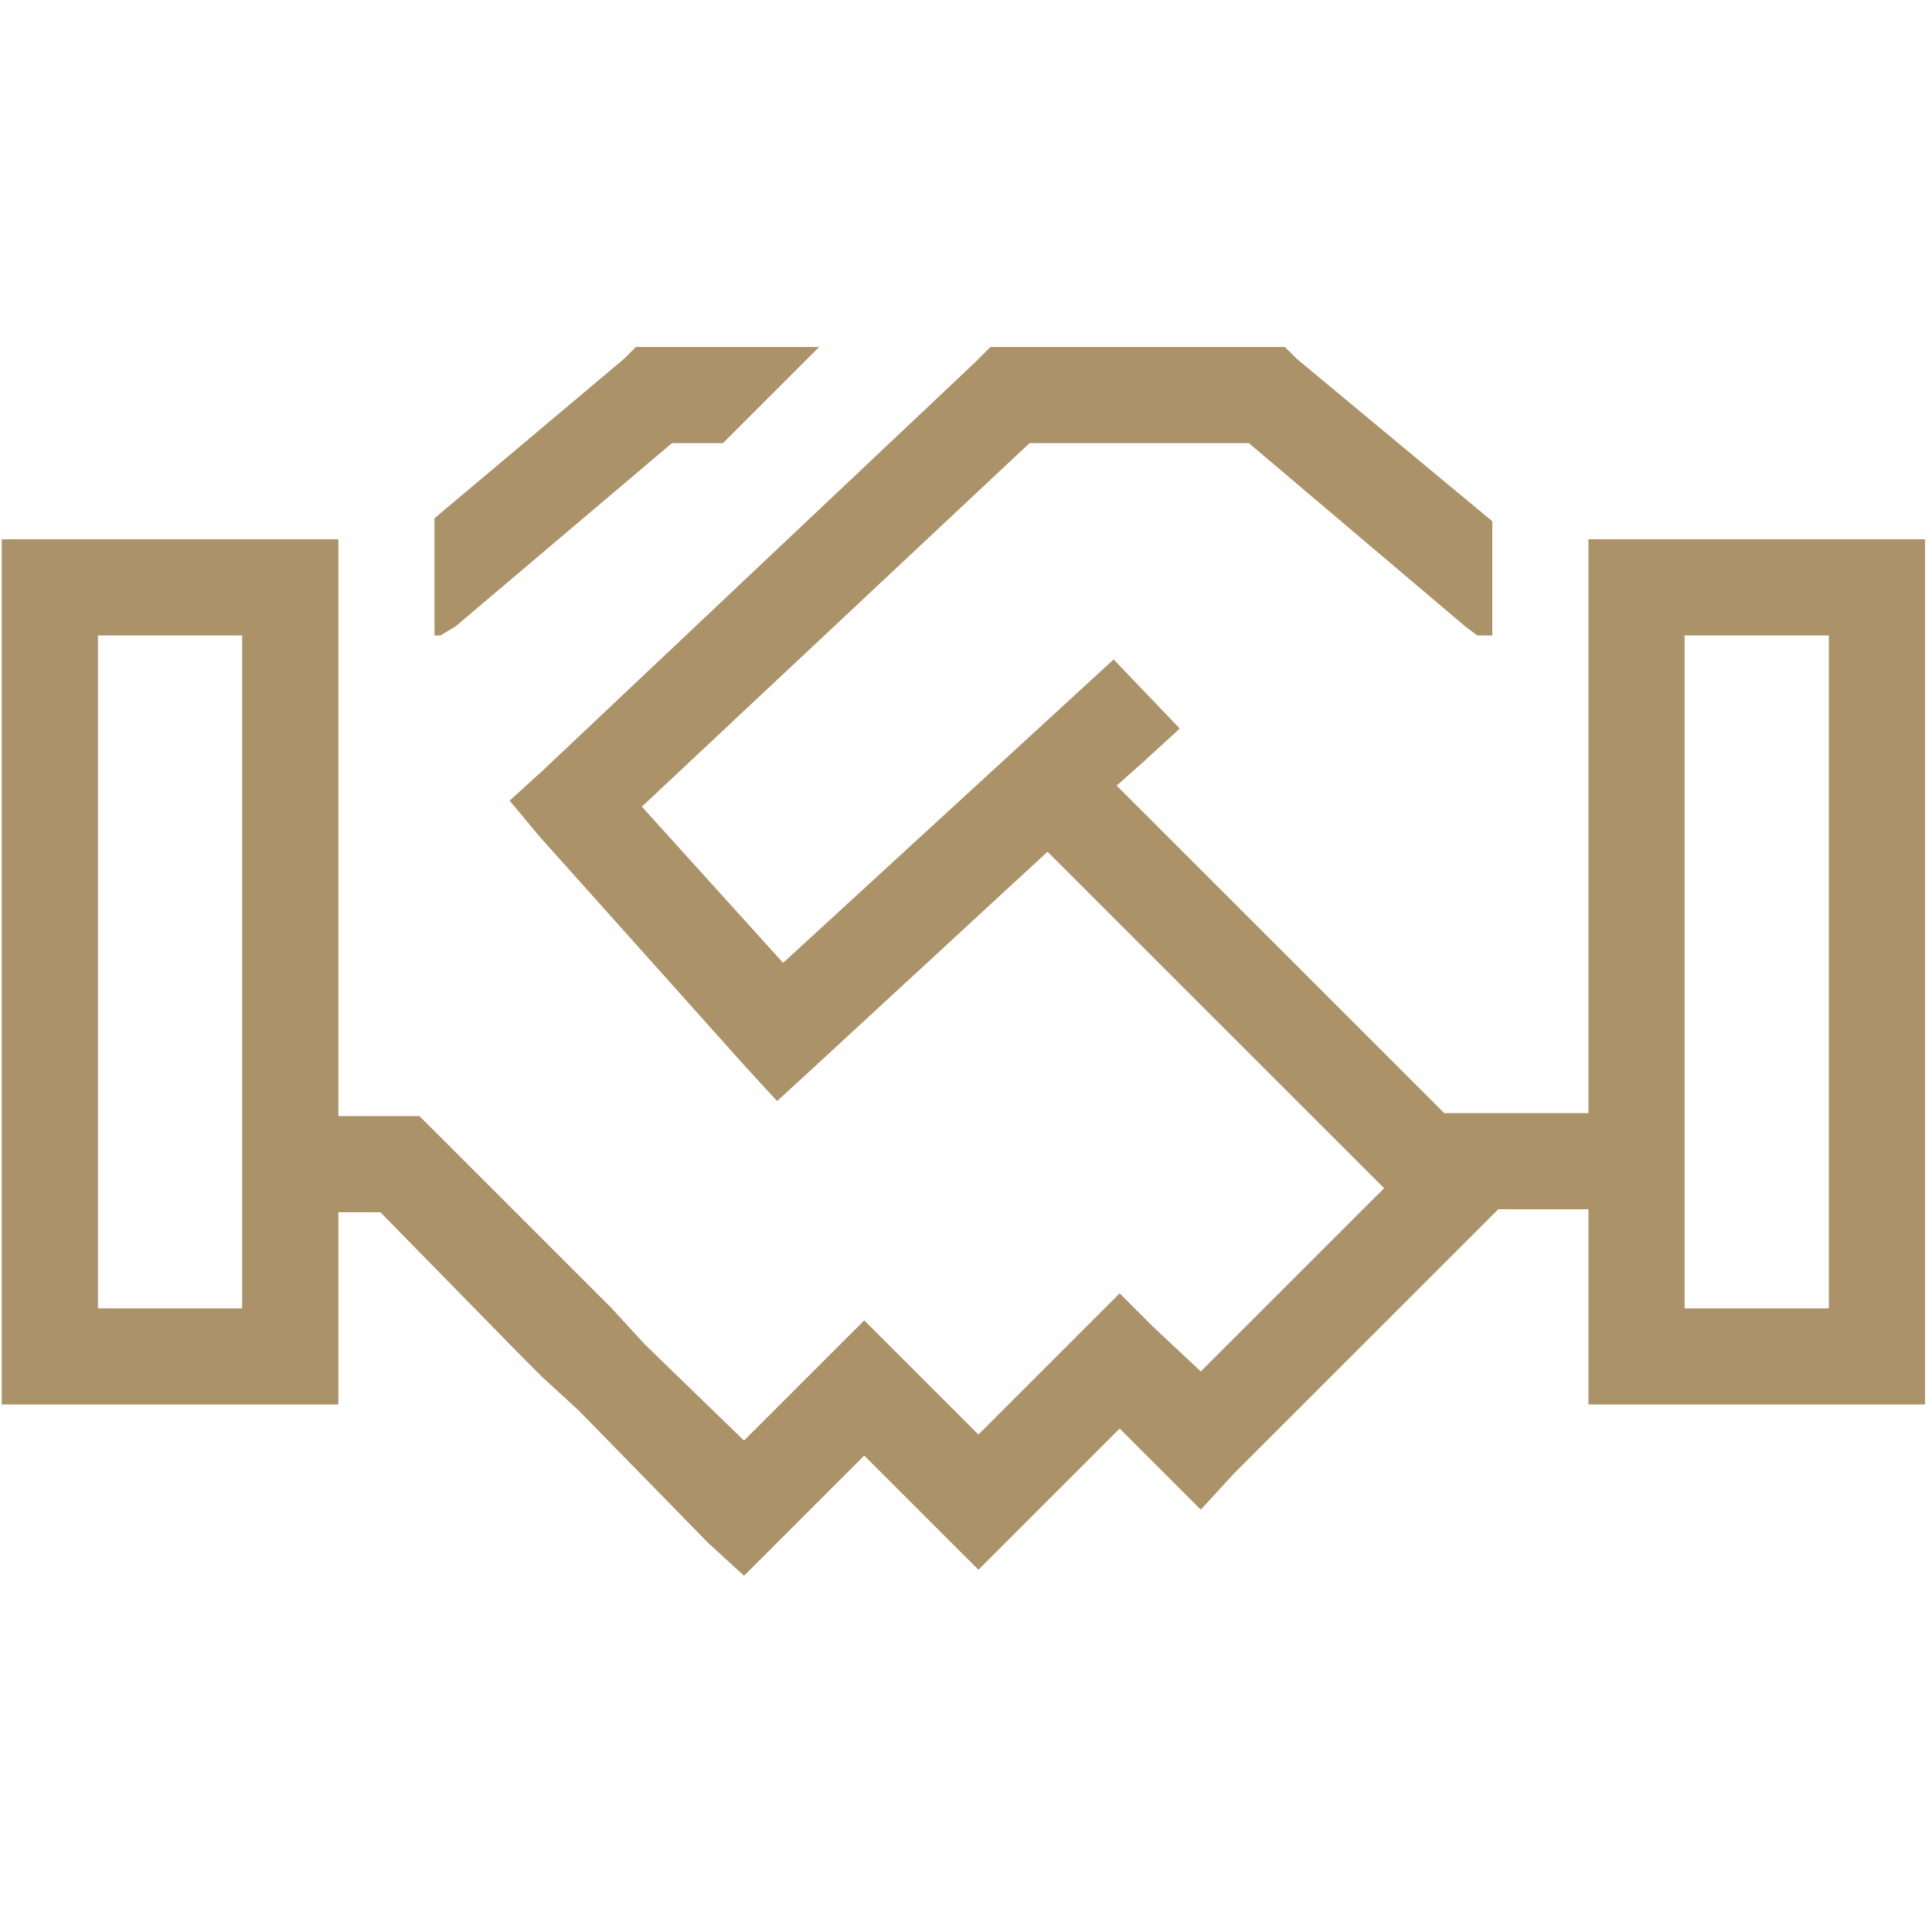 <svg xmlns="http://www.w3.org/2000/svg" width="221" height="220" viewBox="0 0 221 220" fill="none"><g clip-path="url(#clip0_169_1075)"><path d="M93.702 39.704L82.702 50.704H76.859L52.109 71.672L50.39 72.704H49.703V59.297L71.359 41.079L72.734 39.704H93.702ZM43.515 138.703H38.703V160.702H0.203V61.704H38.703V127.703H47.984L69.984 149.703L73.765 153.828L85.108 164.827L98.858 151.078L111.921 164.14L128.077 147.984L131.858 151.765L137.358 156.921L158.326 135.953L119.827 97.453L93.014 122.203L88.89 125.984L85.108 121.859L61.734 95.734L58.296 91.609L62.077 88.172L111.577 41.423L113.296 39.704H146.983L148.358 41.079L170.701 59.641V72.704H168.982L167.607 71.672L142.858 50.704H117.764L73.421 92.297L89.577 110.172L127.389 75.453L134.952 83.36L130.827 87.141L127.733 89.891L165.201 127.359H181.701V61.704H220.201V160.702H181.701V138.359H171.389L141.139 168.609L137.358 172.734L128.077 163.452L111.921 179.608L98.858 166.546L85.108 180.296L80.983 176.515L66.202 161.39L62.077 157.609L59.671 155.202L43.515 138.703ZM27.703 72.704H11.203V149.703H27.703V72.704ZM209.201 72.704H192.701V149.703H209.201V72.704Z" fill="#AB9269"></path></g><defs><clipPath id="clip0_169_1075"><rect width="220" height="220" fill="white" transform="translate(0.203)"></rect></clipPath></defs></svg>